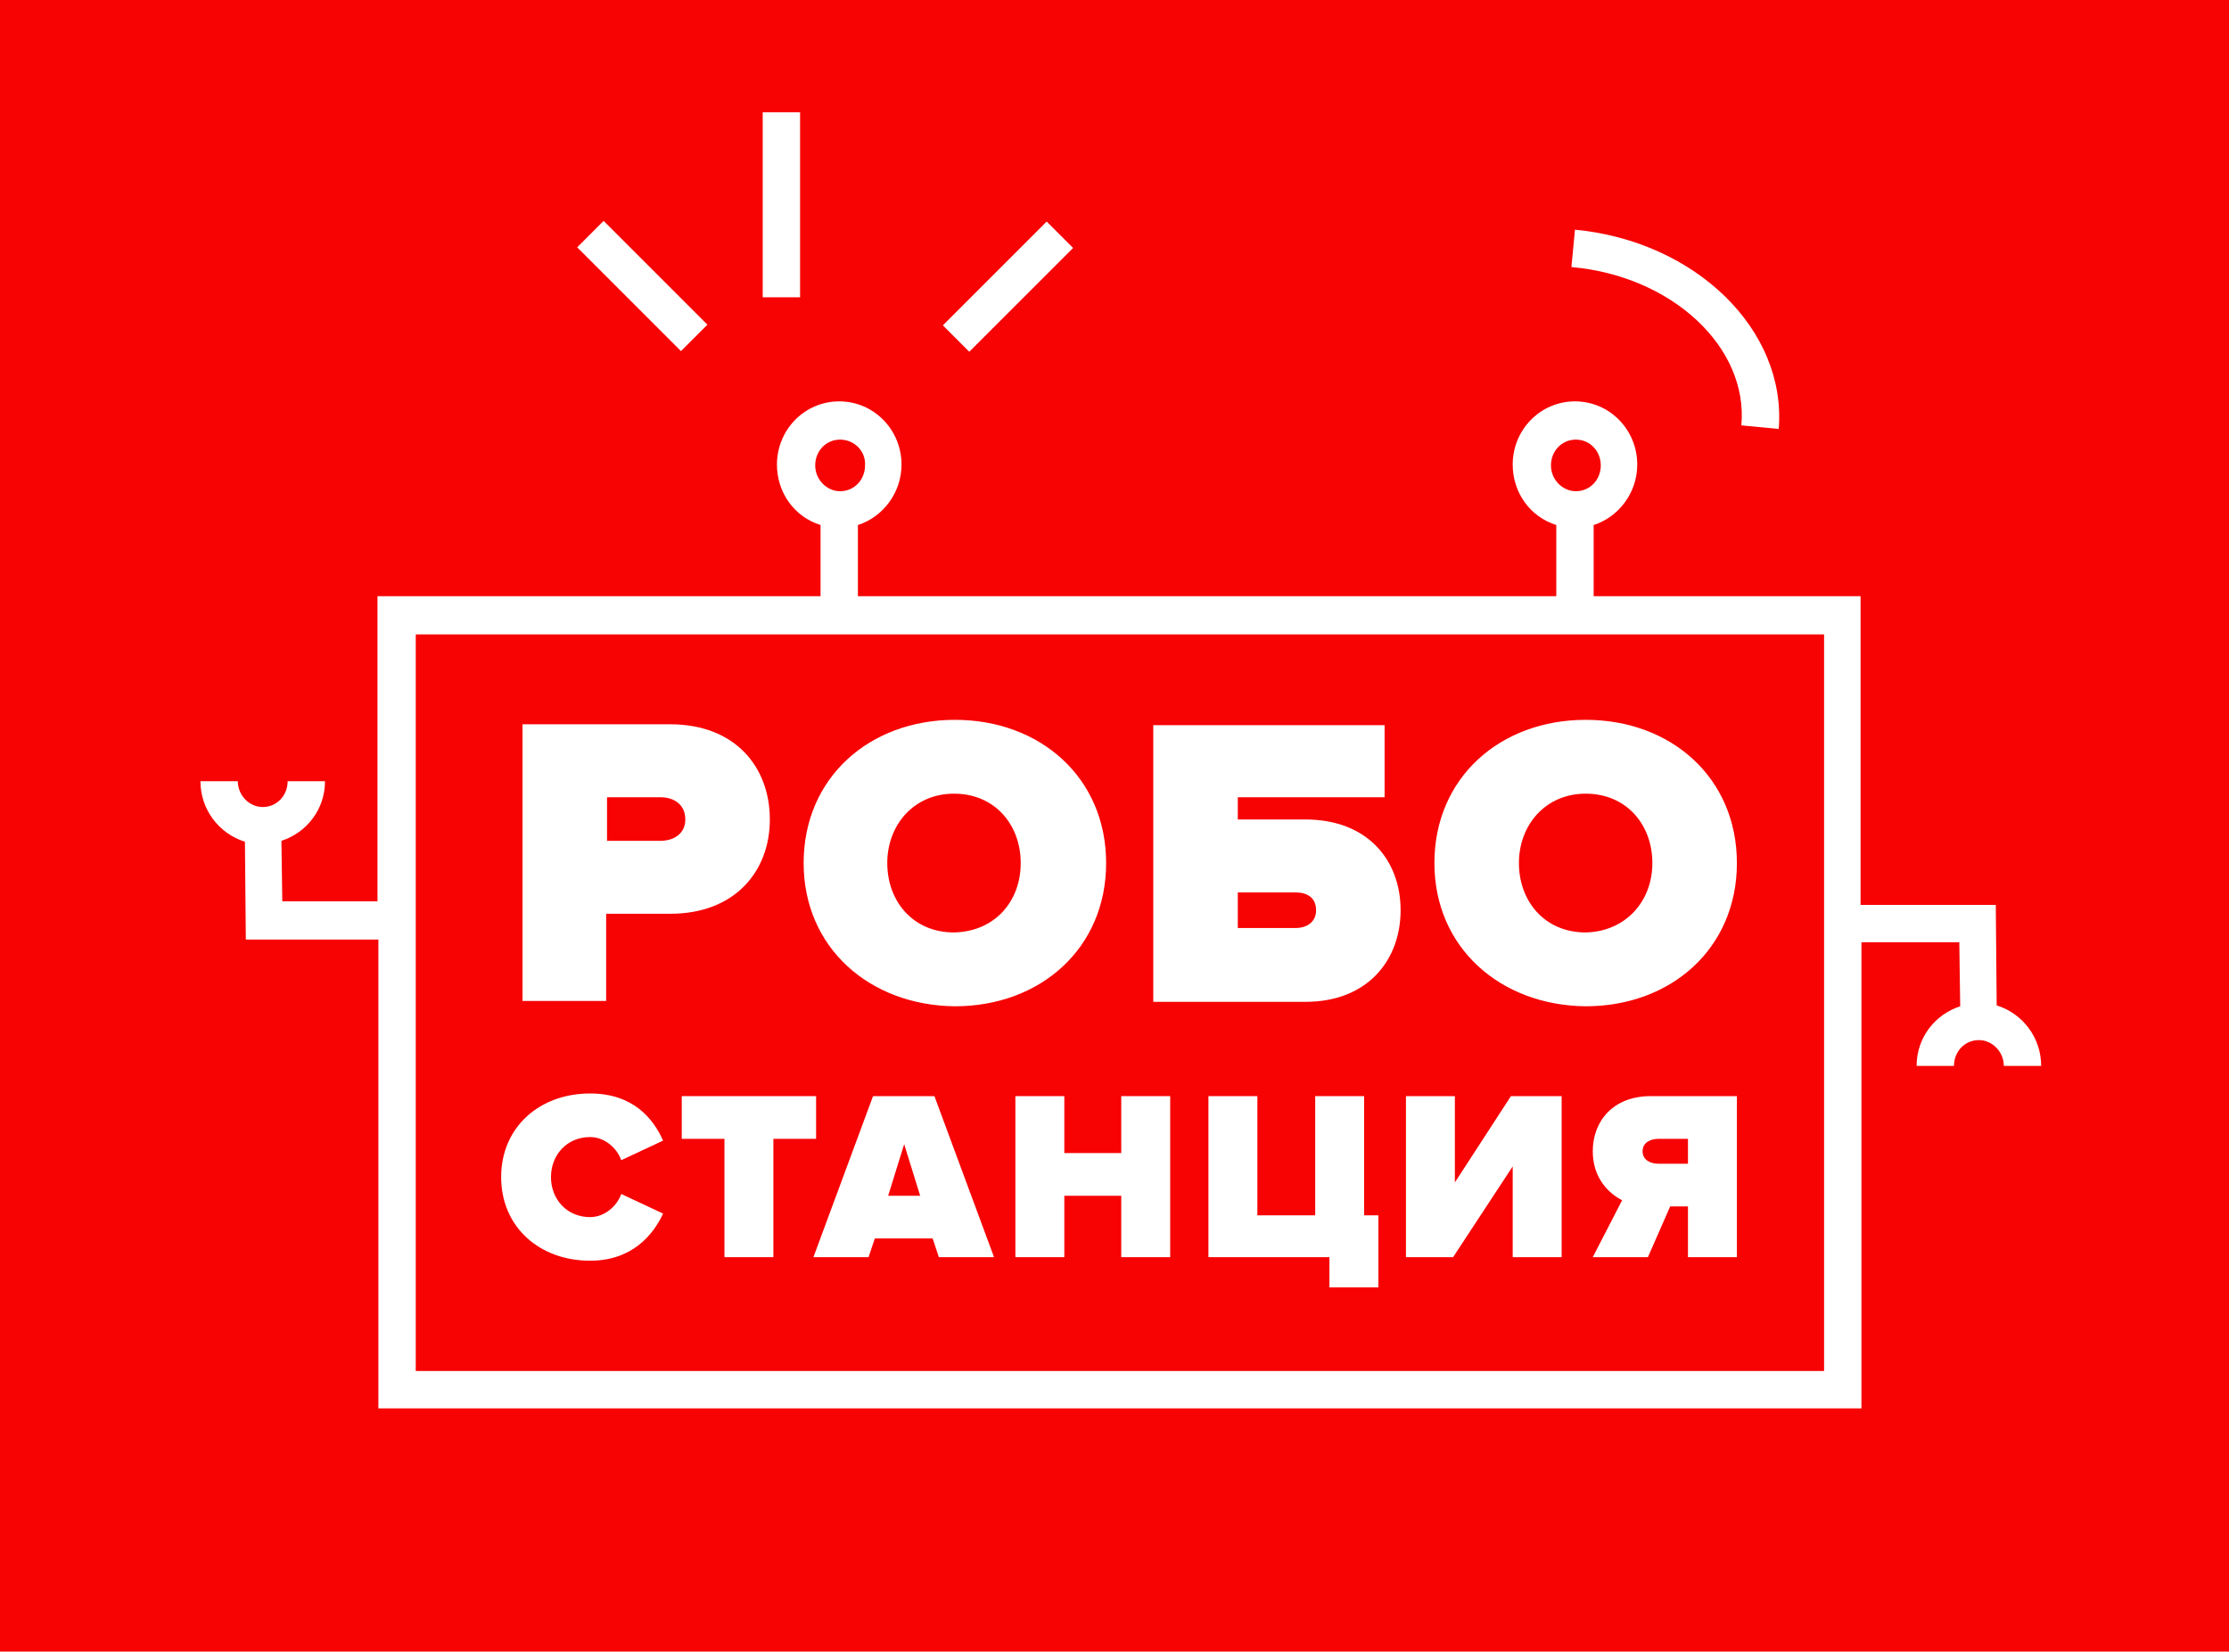 <?xml version="1.0" encoding="UTF-8"?> <svg xmlns="http://www.w3.org/2000/svg" width="834" height="618" viewBox="0 0 834 618" fill="none"> <rect width="834" height="618" fill="#F70304"></rect> <path d="M391.622 82.899L352.785 121.736L362.671 131.622L401.508 92.785L391.622 82.899Z" fill="white"></path> <path d="M225.849 82.657L215.963 92.543L254.8 131.38L264.686 121.494L225.849 82.657Z" fill="white"></path> <path d="M299.358 42H285.377V111.238H299.358V42Z" fill="white"></path> <path d="M665.521 160.506L651.54 159.175C654.203 129.882 625.576 103.252 587.961 99.923L589.292 85.942C634.563 90.27 668.517 123.557 665.521 160.506Z" fill="white"></path> <path d="M696.478 527.002H141.575V351.577H91.977L91.644 314.961C81.99 311.965 75 302.977 75 292.325H88.981C88.981 297.651 93.308 301.979 98.301 301.979C103.627 301.979 107.622 297.651 107.622 292.325H121.603C121.603 302.977 114.612 311.632 105.292 314.628L105.625 337.263H141.242V223.087H307.014V196.457C297.361 193.461 290.703 184.474 290.703 173.822C290.703 160.84 301.022 150.188 314.004 150.188C326.987 150.188 337.306 160.84 337.306 173.822C337.306 184.474 330.315 193.461 320.995 196.457V223.087H582.302V196.457C572.648 193.461 565.991 184.474 565.991 173.822C565.991 160.84 576.31 150.188 589.292 150.188C602.274 150.188 612.593 160.84 612.593 173.822C612.593 184.474 605.603 193.461 596.283 196.457V223.087H696.145V338.595H746.742L747.075 376.21C756.728 379.206 763.719 388.193 763.719 398.845H749.738C749.738 393.519 745.411 389.192 740.418 389.192C735.092 389.192 731.097 393.519 731.097 398.845H717.116C717.116 388.193 724.107 379.539 733.427 376.543L733.094 352.576H696.478V527.002V527.002ZM155.556 513.021H682.497V237.401H155.556V513.021ZM589.625 164.501C584.299 164.501 580.305 168.829 580.305 174.155C580.305 179.481 584.632 183.808 589.625 183.808C594.951 183.808 598.946 179.481 598.946 174.155C598.946 168.829 594.951 164.501 589.625 164.501ZM314.337 164.501C309.011 164.501 305.017 168.829 305.017 174.155C305.017 179.481 309.344 183.808 314.337 183.808C319.663 183.808 323.658 179.481 323.658 174.155C323.991 168.829 319.663 164.501 314.337 164.501Z" fill="white"></path> <path d="M195.501 374.545V271.021H250.759C275.059 271.021 288.041 286.998 288.041 306.638C288.041 325.945 275.059 341.923 250.759 341.923H226.792V374.545H195.501ZM256.418 306.638C256.418 300.979 252.09 298.316 247.097 298.316H227.125V314.627H247.097C252.09 314.627 256.418 311.964 256.418 306.638Z" fill="white"></path> <path d="M300.689 322.948C300.689 290.992 325.322 269.355 357.278 269.355C389.234 269.355 413.867 290.992 413.867 322.948C413.867 354.904 389.234 376.541 357.278 376.541C325.322 376.208 300.689 354.571 300.689 322.948ZM381.911 322.948C381.911 308.635 372.258 296.984 356.945 296.984C341.966 296.984 331.98 308.635 331.98 322.948C331.98 337.262 341.633 348.913 356.945 348.913C372.258 348.58 381.911 337.262 381.911 322.948Z" fill="white"></path> <path d="M518.057 271.021V298.316H463.132V306.638H488.431C511.732 306.638 524.049 321.95 524.049 340.591C524.049 359.232 511.732 374.878 488.431 374.878H431.509V271.353H518.057V271.021ZM463.132 333.934V347.249H484.769C489.097 347.249 492.425 344.919 492.425 340.591C492.425 335.931 489.097 333.934 484.769 333.934H463.132Z" fill="white"></path> <path d="M536.697 322.948C536.697 290.992 561.33 269.355 593.286 269.355C625.242 269.355 649.874 290.992 649.874 322.948C649.874 354.904 625.242 376.541 593.286 376.541C561.33 376.208 536.697 354.571 536.697 322.948ZM618.251 322.948C618.251 308.635 608.598 296.984 593.286 296.984C578.306 296.984 568.32 308.635 568.32 322.948C568.32 337.262 577.973 348.913 593.286 348.913C608.265 348.58 618.251 337.262 618.251 322.948Z" fill="white"></path> <path d="M187.512 440.455C187.512 421.814 201.825 409.165 220.799 409.165C236.777 409.165 244.433 418.486 248.095 426.807L232.45 434.131C230.785 429.47 226.125 425.476 220.799 425.476C212.144 425.476 206.153 432.133 206.153 440.455C206.153 448.777 212.144 455.435 220.799 455.435C226.125 455.435 230.785 451.44 232.45 446.78L248.095 454.103C244.433 462.092 236.444 471.746 220.799 471.746C201.825 471.746 187.512 459.096 187.512 440.455Z" fill="white"></path> <path d="M271.062 470.412V426.139H255.084V410.161H305.348V426.139H289.37V470.412H271.062Z" fill="white"></path> <path d="M351.286 470.412L348.955 463.421H327.319L324.988 470.412H304.35L326.653 410.161H349.621L371.924 470.412H351.286ZM338.303 428.136L332.312 447.443H344.295L338.303 428.136Z" fill="white"></path> <path d="M419.526 470.412V447.443H398.222V470.412H379.914V410.161H398.222V431.465H419.526V410.161H437.834V470.412H419.526Z" fill="white"></path> <path d="M497.418 470.412H452.147V410.161H470.456V454.766H492.092V410.161H510.401V454.766H515.727V481.729H497.418V470.412Z" fill="white"></path> <path d="M526.046 470.412V410.161H544.354V442.45L565.325 410.161H584.299V470.412H565.991V436.458L543.688 470.412H526.046Z" fill="white"></path> <path d="M595.95 470.412L606.935 449.108C602.275 446.777 595.95 441.119 595.95 430.799C595.95 419.482 603.606 410.161 617.587 410.161H649.876V470.412H631.568V451.438H624.91L616.588 470.412H595.95V470.412ZM631.568 435.793V426.139H620.583C617.587 426.139 614.591 427.471 614.591 430.799C614.591 434.128 617.587 435.46 620.583 435.46H631.568V435.793Z" fill="white"></path> </svg> 